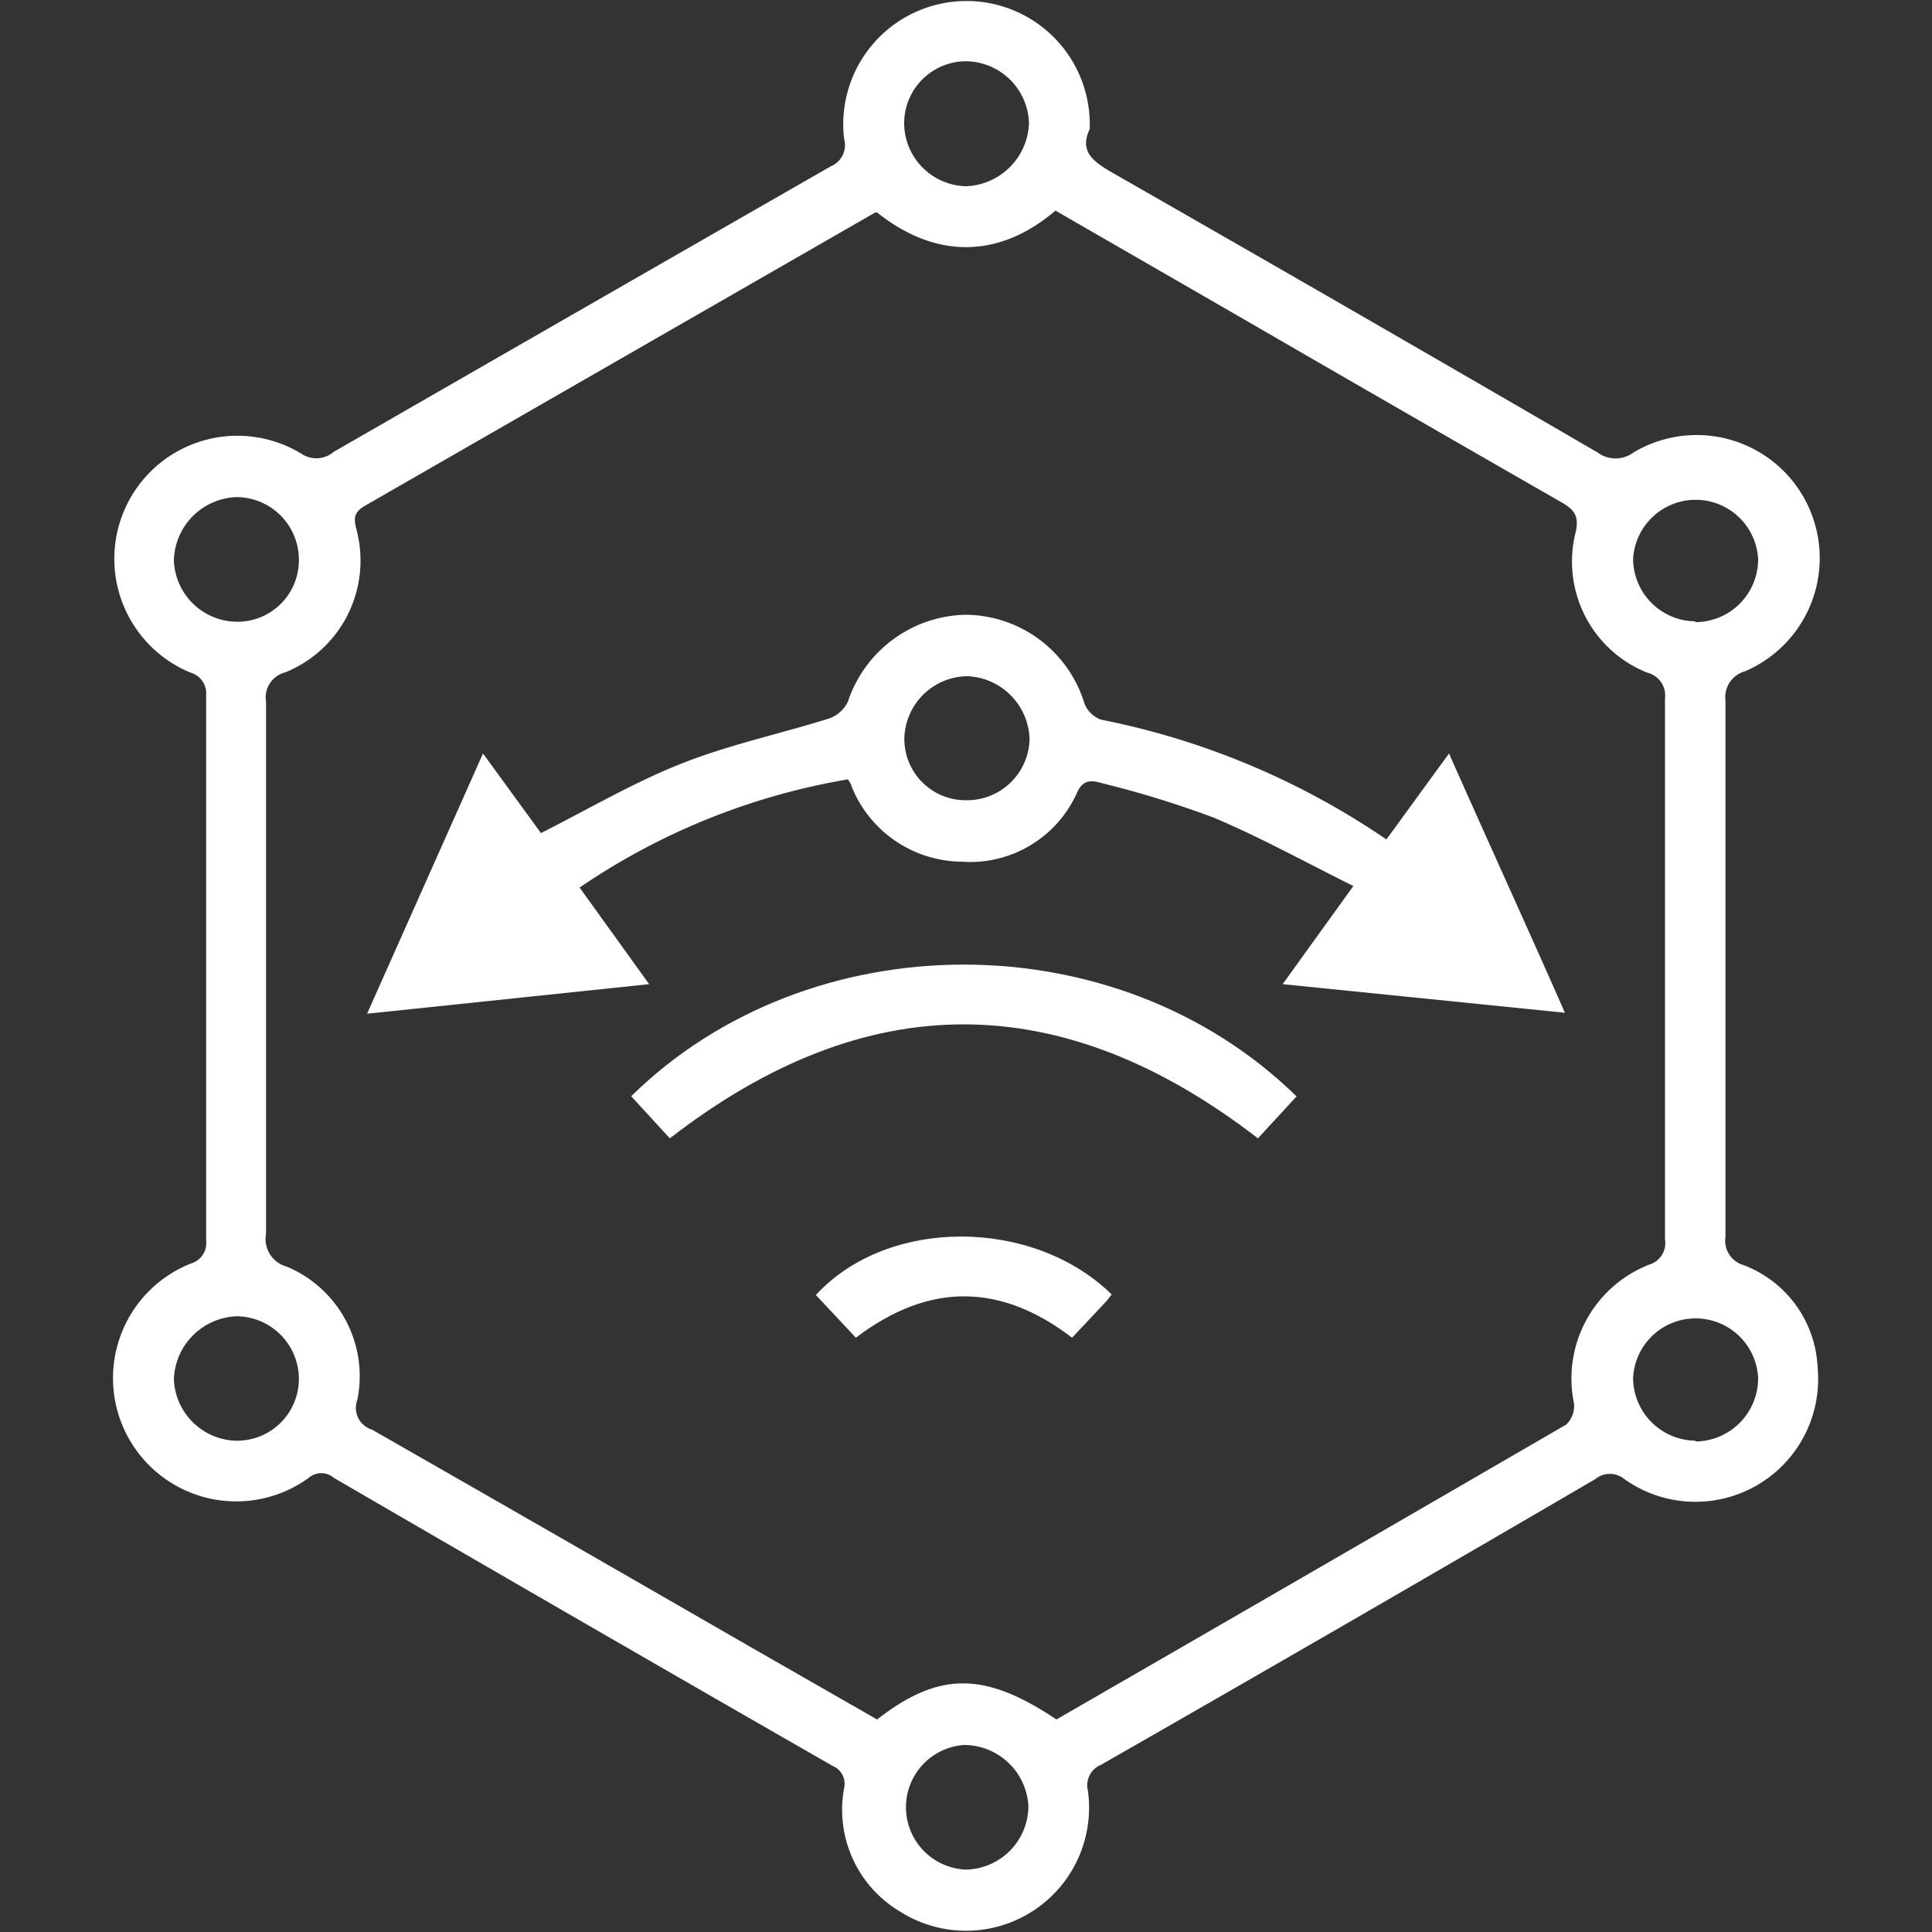 <svg id="Layer_1" data-name="Layer 1" xmlns="http://www.w3.org/2000/svg" width="50" height="50" fill="#fff" viewBox="0 0 100 100"><rect x="0" y="0" width="100" height="100" fill="#333333" stroke="none"/><title>internet-of-things</title><path d="M56.39,6.71c-.57,1.23.34,1.74,1.38,2.34q12.49,7.14,24.92,14.37a1.56,1.56,0,0,0,1.86,0,6.37,6.37,0,1,1,5.76,11.33,1.39,1.39,0,0,0-1,1.52q0,13.89,0,27.76a1.31,1.31,0,0,0,.93,1.45,5.94,5.94,0,0,1,3.84,5.32,6.35,6.35,0,0,1-10,5.76,1.18,1.18,0,0,0-1.51,0Q69.83,84,57,91.34a1.15,1.15,0,0,0-.69,1.35,6.37,6.37,0,0,1-9.76,6.23,6.13,6.13,0,0,1-2.86-6.36,1,1,0,0,0-.6-1.16Q30.19,84,17.29,76.5a1,1,0,0,0-1.32,0,6.38,6.38,0,1,1-6.09-11.1,1.1,1.1,0,0,0,.79-1.19q0-14.12,0-28.22a1.12,1.12,0,0,0-.82-1.18,6.37,6.37,0,1,1,5.76-11.32,1.38,1.38,0,0,0,1.66-.1Q30.11,16,43,8.61a1.19,1.19,0,0,0,.69-1.43,6.38,6.38,0,1,1,12.71-.47ZM45.4,11s-.07,0-.1,0Q32.09,18.59,18.87,26.19c-.68.39-.51.82-.39,1.34a6.24,6.24,0,0,1-3.71,7.27,1.34,1.34,0,0,0-1,1.53q0,13.77,0,27.53a1.48,1.48,0,0,0,1.07,1.7,6.15,6.15,0,0,1,3.66,6.88A1.18,1.18,0,0,0,19.26,74Q29,79.57,38.78,85.21L45.4,89c3.19-2.49,5.57-2.49,9.28,0q13.18-7.6,26.38-15.26a1.32,1.32,0,0,0,.41-1.1,6.33,6.33,0,0,1,3.91-7.19,1.16,1.16,0,0,0,.8-1.3q0-14,0-28a1.21,1.21,0,0,0-.91-1.33,6.19,6.19,0,0,1-3.72-7.25c.21-.88-.09-1.21-.76-1.59q-8.37-4.8-16.71-9.63l-9.45-5.45C52.13,13.05,48.84,13.73,45.4,11Zm42.35,21.2A3.25,3.25,0,0,0,91,28.93a3.24,3.24,0,0,0-6.47,0A3.25,3.25,0,0,0,87.75,32.16Zm0,42.41A3.27,3.27,0,0,0,91,71.3a3.24,3.24,0,0,0-6.47,0A3.26,3.26,0,0,0,87.77,74.57ZM50,96.77a3.3,3.3,0,0,0,3.23-3.28,3.34,3.34,0,0,0-3.33-3.17,3.23,3.23,0,0,0,.1,6.45ZM46.8,6.44A3.28,3.28,0,0,0,50,9.64,3.39,3.39,0,0,0,53.26,6.4,3.3,3.3,0,0,0,50,3.17,3.21,3.21,0,0,0,46.8,6.44ZM15.47,29a3.24,3.24,0,0,0-3.21-3.27A3.36,3.36,0,0,0,9,29a3.29,3.29,0,0,0,3.2,3.18A3.18,3.18,0,0,0,15.47,29Zm0,42.42a3.25,3.25,0,0,0-3.19-3.29A3.38,3.38,0,0,0,9,71.37a3.31,3.31,0,0,0,3.18,3.2A3.2,3.2,0,0,0,15.47,71.4Z"/><path d="M43.89,40.34A34.91,34.91,0,0,0,30,45.94l3.6,5L19,52.47,25,39l3,4.12c2.47-1.25,4.8-2.62,7.28-3.6s5.07-1.53,7.6-2.32a1.74,1.74,0,0,0,1-.86A6.56,6.56,0,0,1,50,31.82a6.48,6.48,0,0,1,6.13,4.59,1.45,1.45,0,0,0,.86.84,39.83,39.83,0,0,1,14.77,6.2L75,39c2,4.51,4,8.88,6,13.42L66.39,50.94l3.66-5.08c-2.5-1.24-4.81-2.52-7.23-3.54a51.32,51.32,0,0,0-5.73-1.77c-.49-.14-1-.27-1.33.45a6.06,6.06,0,0,1-6,3.6,6.2,6.2,0,0,1-5.68-3.89C44.07,40.61,44,40.52,43.89,40.34ZM50,41.42a3.24,3.24,0,0,0,3.29-3.15A3.36,3.36,0,0,0,50.08,35a3.3,3.3,0,0,0-3.27,3.2A3.17,3.17,0,0,0,50,41.42Z"/><path d="M67.11,56.75l-2,2.17c-10.2-7.87-20.29-7.86-30.44,0l-2-2.18C41.85,47.72,57.75,47.59,67.11,56.75Z"/><path d="M57.54,67c-.14.17-.22.3-.33.41l-1.72,1.83c-3.67-2.81-7.38-2.9-11.19,0l-2.07-2.21C45.92,63,53.45,63,57.54,67Z"/></svg>